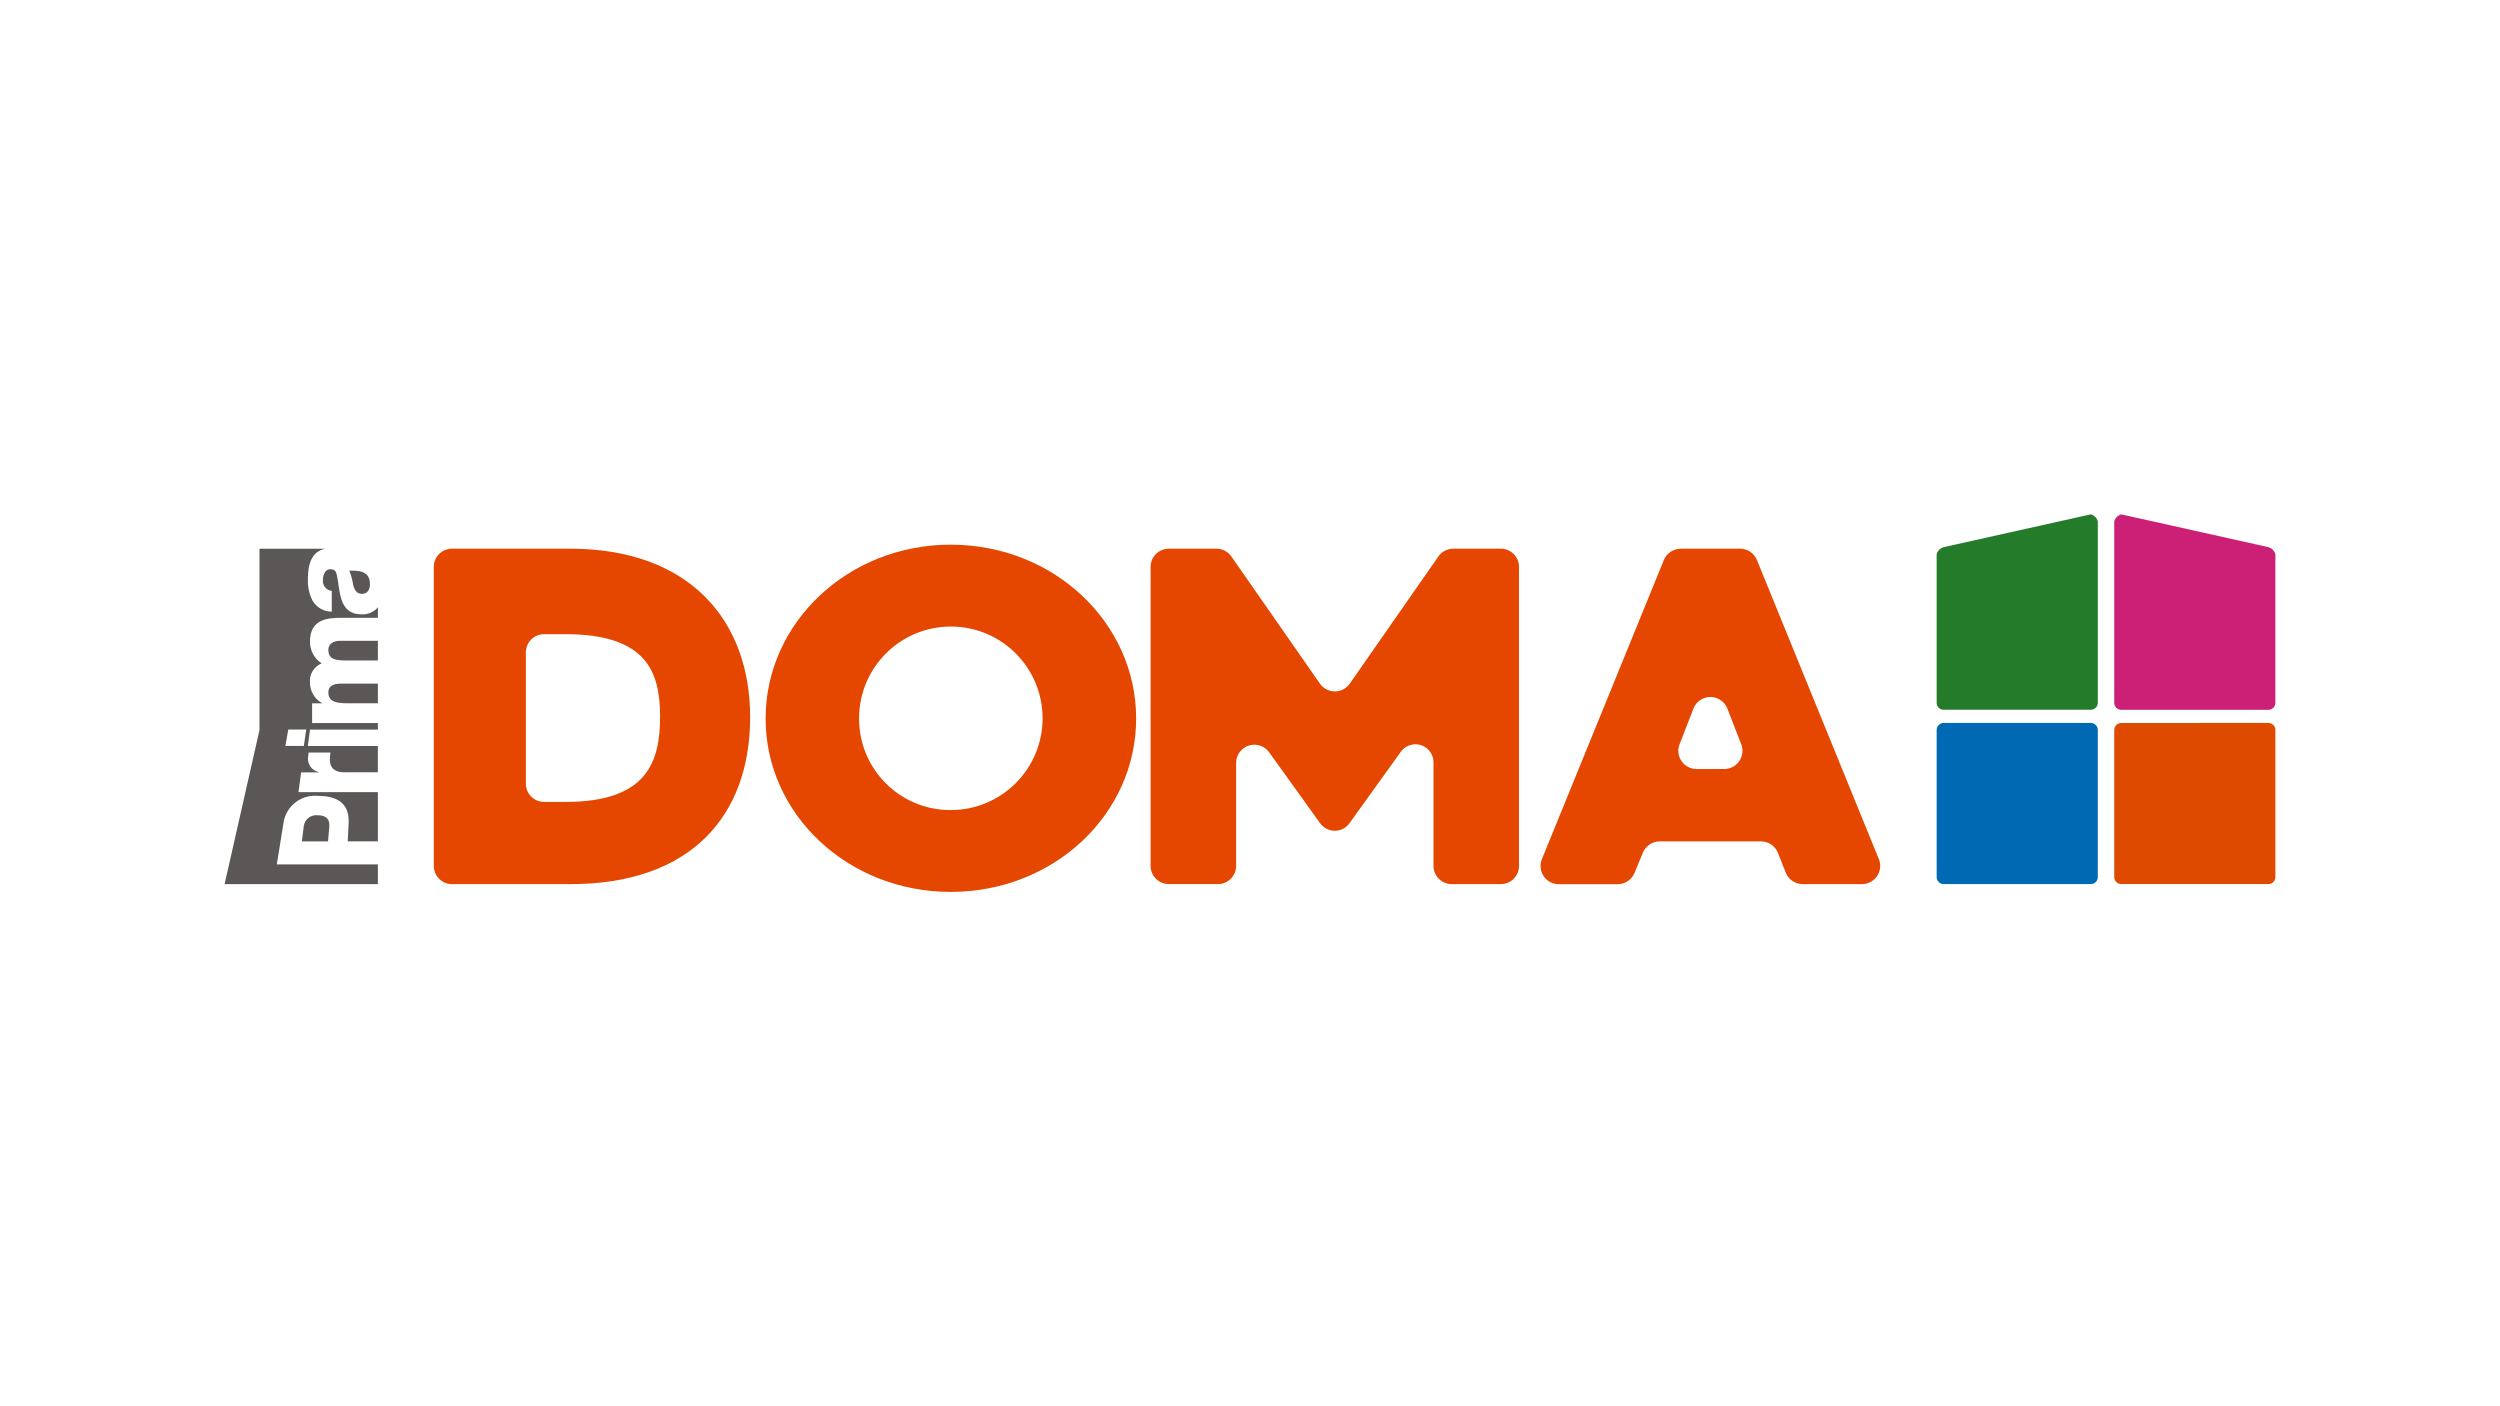 <?xml version="1.0" encoding="utf-8"?>
<!-- Generator: Adobe Illustrator 16.0.3, SVG Export Plug-In . SVG Version: 6.00 Build 0)  -->
<!DOCTYPE svg PUBLIC "-//W3C//DTD SVG 1.1//EN" "http://www.w3.org/Graphics/SVG/1.1/DTD/svg11.dtd">
<svg version="1.1" id="Vrstva_1" xmlns="http://www.w3.org/2000/svg" xmlns:xlink="http://www.w3.org/1999/xlink" x="0px" y="0px"
	 width="512px" height="288px" viewBox="0 0 512 288" enable-background="new 0 0 512 288" xml:space="preserve">
<g id="Group_1" transform="translate(0 -7)">
	<g id="Group_1-2" transform="translate(0 7)">
		<path id="Path_1" fill="#5A5756" d="M53.141,149.529l-7.142,31.538h31.392v-4.035H56.689l1.347-8.349
			c0.427-3.493,3.559-6.016,7.065-5.687c4.747,0,6.487,2.166,6.297,5.689l-0.184,3.625h6.176v-10.086H61.129l0.545-4.035h3.618
			v-0.066c-1.504-0.302-2.476-1.772-2.174-3.276c0-0.007,0.003-0.01,0.003-0.013c0.036-0.263,0.096-0.709,0.096-0.709h4.452
			l-0.089,0.961c-0.121,1.235,0.111,3.08,2.948,3.08h6.858v-5.381H63.039l0.453-3.362h13.898v-1.343H63.919v-4.035h2.017v-0.053
			c-1.508-0.84-2.443-2.426-2.453-4.149c-0.177-1.714,0.798-3.336,2.391-3.979c-1.514-0.979-2.417-2.666-2.391-4.469
			c0-4.573,3.556-4.869,6.366-4.869h7.542v-2.146c-0.834,0.979-2.078,1.51-3.362,1.441c-4.705,0-4.354-4.905-5.043-8.048
			c-0.168-0.774-0.446-1.201-1.343-1.201c-1.097,0-1.511,1.251-1.511,2.187c-0.124,1.123,0.684,2.134,1.806,2.262
			c0,0,0.004,0,0.007,0v4.245c-1.586,0.011-3.06-0.811-3.884-2.163c-0.713-1.356-1.061-2.869-1.008-4.396
			c0-2.902,0.588-5.719,3.546-6.323H53.144L53.141,149.529z M62.711,149.411l-0.485,3.361h-3.786l0.598-3.361H62.711z
			 M72.317,119.724c0.25,1.028,0.67,1.895,1.819,1.895c1.146,0,1.622-0.893,1.628-1.927c0-2.193-1.267-2.929-4.215-2.824
			c0.36,0.92,0.617,1.878,0.771,2.851 M65.134,166.97c-1.418-0.197-2.725,0.794-2.922,2.209c-0.003,0.036-0.007,0.076-0.013,0.108
			l-0.381,3.027h5.361l0.259-3.027C67.557,167.944,66.96,166.97,65.134,166.97 M67.255,133.126c0,1.95,1.523,2.141,3.806,2.141h6.33
			v-4.031h-7.732c-1.52,0-2.423,0.722-2.423,1.897 M67.235,141.702c0,1.635,0.959,2.331,3.835,2.331h6.32v-4.032h-7.443
			c-1.661,0-2.688,0.479-2.688,1.707"/>
		<path id="Path_2" fill="#E54600" d="M115.859,164.231c16.64,0,19.325-8.166,19.325-17.428c0-9.16-2.686-16.925-19.424-16.925
			h-4.337c-2.059,0-3.727,1.671-3.727,3.729l0,0v26.896c0,2.059,1.668,3.727,3.727,3.727l0,0H115.859z M88.839,116.1
			c0-2.063,1.668-3.729,3.729-3.729h24.178c24.653,0,36.884,14.879,36.884,34.493c0,20.204-12.135,34.204-36.785,34.204H92.568
			c-2.062,0-3.729-1.674-3.729-3.732l0,0V116.1z"/>
		<path id="Path_3" fill="#E54600" d="M194.696,165.899c10.375,0.02,18.806-8.379,18.826-18.754
			c0.02-10.382-8.376-18.807-18.754-18.829c-10.378-0.021-18.807,8.375-18.826,18.753c0,0.03,0,0.057,0,0.089
			c-0.036,10.313,8.297,18.701,18.609,18.741C194.601,165.899,194.646,165.899,194.696,165.899 M194.696,111.549
			c21.117,0,37.986,15.976,37.986,35.603c0,19.628-16.875,35.512-37.986,35.512c-21.025,0-37.898-15.878-37.898-35.505
			S173.677,111.549,194.696,111.549"/>
		<path id="Path_4" fill="#E54600" d="M239.388,112.37h9.725c1.222,0,2.363,0.597,3.066,1.595l18.137,26.036
			c1.175,1.694,3.506,2.107,5.2,0.933c0.361-0.256,0.677-0.571,0.926-0.933l18.137-26.036c0.696-0.998,1.845-1.595,3.066-1.595
			h9.725c2.056,0,3.724,1.667,3.724,3.729l0,0v61.238c0,2.059-1.668,3.729-3.724,3.729l0,0h-10.053
			c-2.062,0-3.736-1.674-3.736-3.732V156.19c0.033-2.042-1.596-3.727-3.638-3.759c-1.222-0.021-2.377,0.571-3.086,1.575
			l-10.487,14.591c-1.188,1.658-3.5,2.039-5.154,0.848c-0.328-0.233-0.617-0.52-0.854-0.848l-10.44-14.528
			c-1.209-1.671-3.54-2.052-5.214-0.85c-0.972,0.702-1.55,1.828-1.55,3.026v21.089c0,2.059-1.668,3.726-3.729,3.726l0,0h-10.054
			c-2.059,0-3.729-1.667-3.729-3.729V116.1c0-2.063,1.668-3.729,3.729-3.729l0,0"/>
		<path id="Path_5" fill="#E54600" d="M356.598,152.415l-2.83-7.292c-0.755-1.918-2.915-2.87-4.833-2.121
			c-0.972,0.381-1.739,1.149-2.12,2.121l-2.837,7.292c-0.749,1.921,0.203,4.081,2.121,4.826c0.433,0.168,0.886,0.253,1.353,0.253
			h5.673c2.063,0,3.73-1.668,3.73-3.727c0-0.463-0.086-0.923-0.25-1.353 M344.221,112.37h12.141c1.517,0,2.883,0.919,3.454,2.32
			l24.966,61.242c0.781,1.907-0.138,4.084-2.049,4.859c-0.44,0.181-0.919,0.275-1.398,0.275h-12.148
			c-1.529,0-2.902-0.933-3.467-2.354l-1.596-4.035c-0.564-1.426-1.943-2.357-3.474-2.354h-20.75
			c-1.517,0.003-2.883,0.923-3.454,2.328l-1.681,4.101c-0.571,1.408-1.943,2.328-3.461,2.328h-12.068c-2.063,0-3.73-1.675-3.73-3.73
			c0-0.479,0.099-0.958,0.276-1.401l24.972-61.245c0.571-1.402,1.938-2.321,3.454-2.321"/>
		<path id="Path_6" fill="#0069B3" d="M396.627,149.489v30.153c0.007,0.781,0.637,1.418,1.425,1.418h30.153
			c0.788,0,1.425-0.637,1.425-1.425v-30.149c0-0.785-0.637-1.422-1.418-1.422h-30.153c-0.788,0.003-1.425,0.641-1.425,1.425"/>
		<path id="Path_7" fill="#DD4A00" d="M432.998,149.489v30.153c0.007,0.781,0.638,1.418,1.426,1.418h30.152
			c0.788,0,1.425-0.637,1.425-1.425v-30.149c0-0.785-0.637-1.422-1.418-1.422H434.43
			C433.642,148.067,433.005,148.705,432.998,149.489"/>
		<path id="Path_8" fill="#247B29" d="M398.039,112.061c-0.684,0.204-1.215,0.739-1.412,1.422v30.452
			c0,0.788,0.637,1.422,1.425,1.425h30.153c0.781-0.007,1.418-0.641,1.425-1.425v-37.176c-0.203-0.687-0.742-1.222-1.425-1.422
			L398.039,112.061z"/>
		<path id="Path_9" fill="#CB2076" d="M434.41,105.337c-0.683,0.203-1.215,0.738-1.412,1.422v37.188
			c0,0.781,0.638,1.419,1.426,1.422h30.152c0.781-0.003,1.419-0.641,1.425-1.429v-30.448c-0.203-0.689-0.735-1.228-1.425-1.432
			L434.41,105.337z"/>
	</g>
</g>
</svg>
